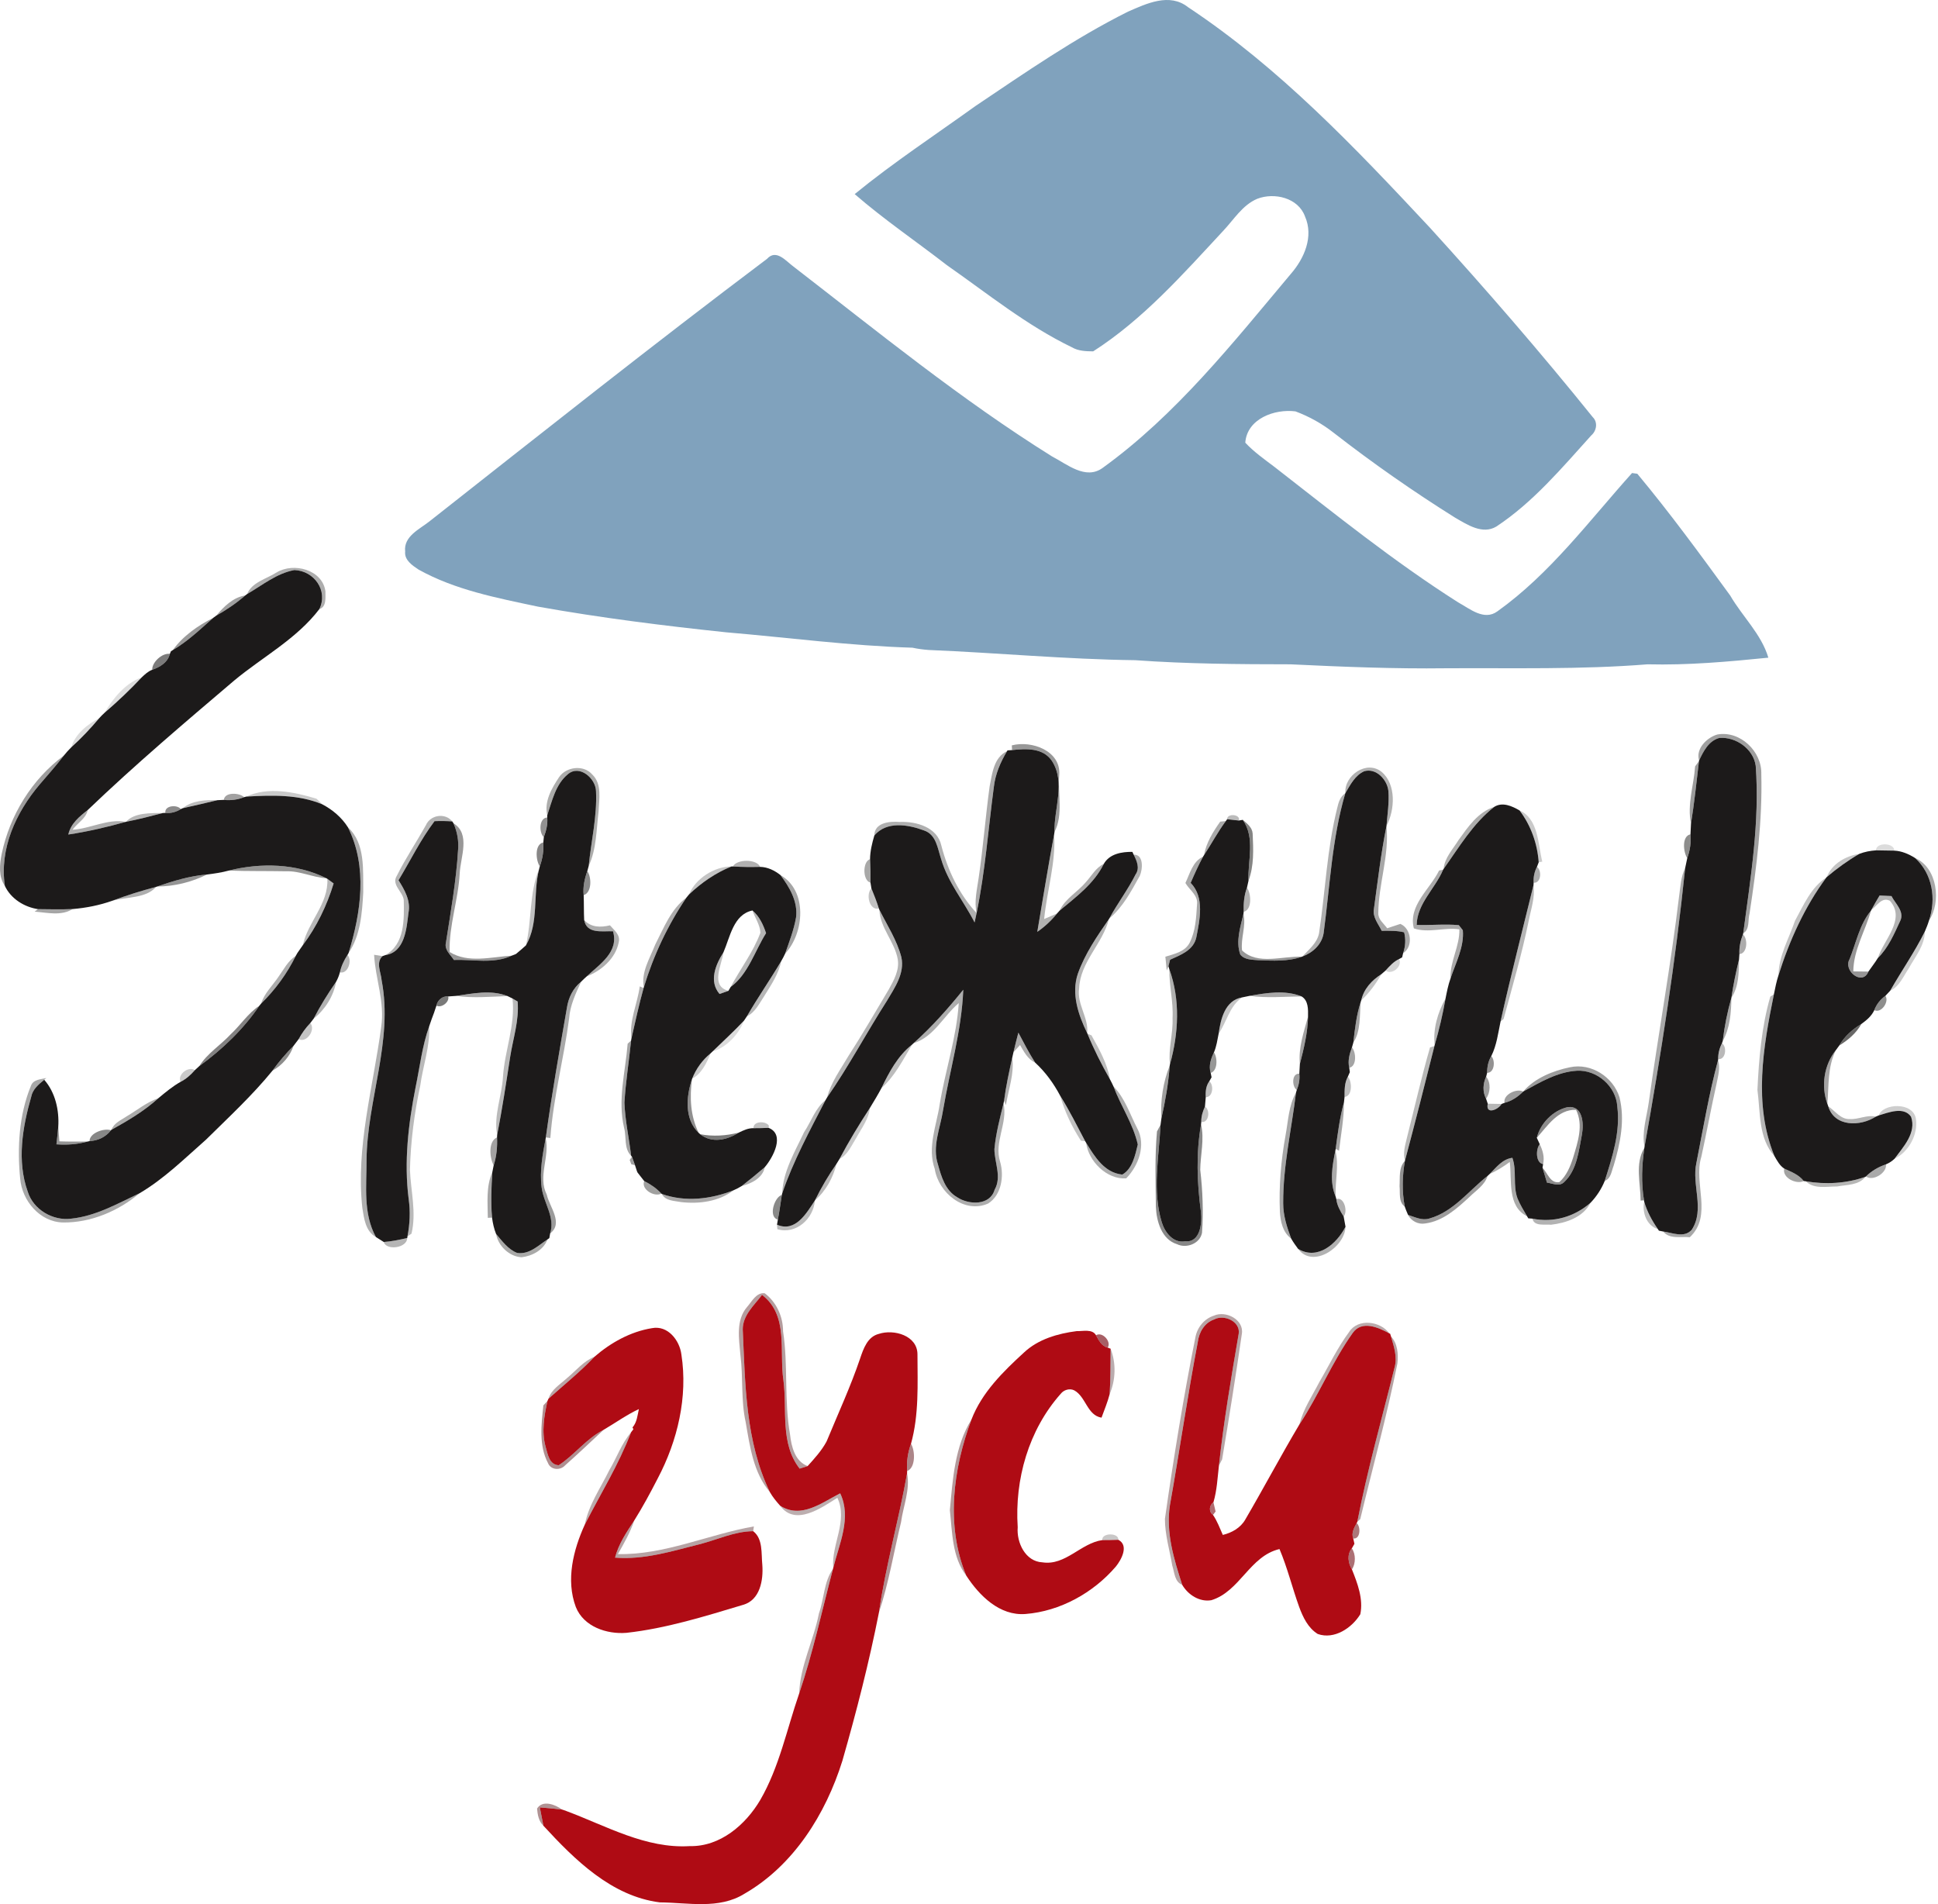 <?xml version="1.0" encoding="UTF-8"?> <svg xmlns="http://www.w3.org/2000/svg" width="171" height="168" viewBox="0 0 171 168" fill="none"> <path d="M99.534 1.025C101.166 0.313 103.195 -0.656 104.819 0.628C112.878 5.964 119.572 13.033 126.14 20.058C131.095 25.502 135.919 31.072 140.54 36.808C141.004 37.257 140.874 38.018 140.407 38.415C137.815 41.284 135.282 44.308 132.033 46.456C130.809 47.188 129.478 46.297 128.413 45.688C124.708 43.369 121.118 40.861 117.669 38.178C116.653 37.38 115.518 36.749 114.306 36.296C112.47 36.059 110.033 36.942 109.878 39.057C110.642 39.877 111.561 40.519 112.451 41.194C117.751 45.317 122.987 49.544 128.662 53.147C129.689 53.707 130.95 54.802 132.126 53.937C136.784 50.613 140.218 45.952 144.004 41.736C144.119 41.751 144.353 41.781 144.468 41.799C147.349 45.258 150.012 48.902 152.664 52.542C153.739 54.394 155.412 55.945 156.031 58.027C152.49 58.383 148.94 58.702 145.373 58.613C139.457 59.088 133.52 58.925 127.594 58.962C123.013 59.021 118.437 58.832 113.864 58.613C109.295 58.609 104.726 58.576 100.168 58.249C94.082 58.172 88.023 57.6 81.948 57.348C81.462 57.314 80.98 57.248 80.509 57.147C75.009 56.98 69.55 56.253 64.076 55.789C58.517 55.206 52.961 54.505 47.458 53.522C43.864 52.757 40.17 52.06 36.929 50.253C36.38 49.885 35.668 49.418 35.75 48.661C35.598 47.325 36.999 46.705 37.875 46.015C47.762 38.23 57.623 30.404 67.681 22.837C68.486 21.947 69.328 23.012 69.988 23.501C77.46 29.272 84.804 35.265 92.825 40.27C94.149 40.953 95.781 42.367 97.276 41.295C103.773 36.608 108.783 30.259 113.894 24.169C115.081 22.811 115.93 20.87 115.147 19.097C114.55 17.449 112.448 16.959 110.938 17.538C109.611 18.099 108.858 19.397 107.901 20.399C104.363 24.206 100.866 28.173 96.456 31.001C95.807 30.994 95.143 30.975 94.572 30.637C90.593 28.715 87.147 25.91 83.546 23.394C80.843 21.297 77.998 19.371 75.413 17.126C78.825 14.339 82.508 11.916 86.079 9.348C90.459 6.406 94.809 3.385 99.534 1.025Z" fill="#80A2BD"></path> <path opacity="0.38" d="M24.397 50.512C25.903 49.596 28.454 50.256 28.714 52.171C28.703 52.702 28.833 53.544 28.176 53.744C28.981 52.104 27.702 50.356 25.977 50.297C24.412 50.583 23.151 51.633 21.809 52.412C22.209 51.377 23.522 51.073 24.397 50.512Z" fill="#292828"></path> <path d="M21.807 52.412C23.15 51.633 24.41 50.583 25.976 50.297C27.7 50.356 28.98 52.104 28.175 53.745C26.172 56.375 23.176 57.956 20.665 60.042C16.285 63.767 11.894 67.486 7.744 71.467C7.006 72.042 6.242 72.666 6.027 73.631C7.744 73.371 9.435 72.978 11.108 72.51L11.119 72.506C12.217 72.295 13.296 72.009 14.379 71.731L14.59 71.723C15.072 71.775 15.547 71.642 15.955 71.386L16.114 71.311C17.142 71.078 18.165 70.851 19.189 70.599C19.326 70.591 19.604 70.58 19.745 70.573C20.357 70.64 20.973 70.562 21.544 70.332L21.726 70.284C23.977 70.157 26.309 70.076 28.434 70.963C29.339 71.438 30.148 72.12 30.697 72.989C32.451 76.458 31.854 80.507 30.76 84.08L30.66 84.258C30.352 84.726 30.111 85.234 29.992 85.787C29.914 86.08 29.803 86.362 29.651 86.63C28.931 87.669 28.26 88.745 27.678 89.873C27.604 89.969 27.452 90.166 27.377 90.266C26.973 90.689 26.628 91.164 26.35 91.684C26.239 91.832 26.013 92.125 25.901 92.274C25.23 92.953 24.603 93.68 24.047 94.459C22.263 96.649 20.183 98.571 18.176 100.553C16.292 102.211 14.483 104.004 12.309 105.284C10.373 106.193 8.463 107.295 6.294 107.521C4.67 107.737 2.941 106.731 2.448 105.139C1.476 102.434 1.985 99.45 2.756 96.764C2.886 96.1 3.412 95.673 3.902 95.268C4.888 96.393 5.233 97.959 5.141 99.424C5.096 99.937 5.037 100.449 4.981 100.964C5.908 101.031 6.843 100.968 7.74 100.716L7.9 100.682C8.645 100.642 9.331 100.322 9.791 99.721L9.828 99.688C11.286 98.875 12.736 98.022 13.975 96.894C14.598 96.374 15.224 95.855 15.933 95.45C16.426 95.202 16.837 94.834 17.194 94.419C17.294 94.329 17.486 94.148 17.587 94.059C19.612 92.589 21.47 90.815 22.879 88.741C22.92 88.693 22.997 88.596 23.035 88.552C24.284 87.327 25.33 85.906 26.098 84.333L26.22 84.117C26.232 84.103 26.254 84.065 26.265 84.047C26.38 83.884 26.606 83.557 26.721 83.39C27.945 81.761 28.846 79.894 29.439 77.946C29.299 77.842 29.024 77.638 28.883 77.538L28.802 77.49C26.161 76.173 23.009 76.106 20.19 76.811C19.556 76.985 18.903 77.078 18.254 77.16C16.748 77.282 15.295 77.724 13.871 78.217L13.771 78.251C12.465 78.596 11.175 78.996 9.914 79.472C8.782 79.872 7.603 80.106 6.409 80.206C5.393 80.251 4.369 80.225 3.353 80.214C2.137 80.028 0.965 79.301 0.431 78.169C-0.066 74.877 1.413 71.675 3.498 69.215C4.228 68.376 4.959 67.534 5.641 66.654C5.845 66.402 6.057 66.161 6.287 65.938C7.177 65.14 7.992 64.272 8.76 63.359C8.905 63.196 9.057 63.044 9.216 62.899C10.366 61.912 11.464 60.873 12.498 59.771C12.777 59.504 13.066 59.233 13.429 59.095C14.115 58.858 14.802 58.45 14.987 57.693L15.08 57.463L15.25 57.355C16.57 56.58 17.676 55.514 18.818 54.509C18.885 54.461 19.015 54.368 19.078 54.32C19.982 53.807 20.846 53.229 21.633 52.542L21.807 52.412Z" fill="#1C1A1A"></path> <path d="M149.92 67.096C150.306 66.283 150.766 65.359 151.712 65.107C153.169 64.996 154.708 66.072 154.916 67.564C155.283 72.521 154.463 77.449 153.814 82.347L153.792 82.436C153.573 82.989 153.444 83.579 153.477 84.18C153.47 84.299 153.451 84.537 153.444 84.655C153.169 85.769 152.939 86.893 152.772 88.028L152.769 88.043C152.416 89.29 152.157 90.563 152.005 91.854L151.938 92.047C151.715 92.481 151.593 92.957 151.604 93.446L151.593 93.535C150.788 96.526 150.28 99.584 149.679 102.619C149.253 104.556 150.447 106.716 149.268 108.508C148.593 109.254 147.569 108.761 146.75 108.657C146.657 108.638 146.468 108.601 146.375 108.583L146.279 108.438C145.763 107.696 145.329 106.894 145.077 106.026L145.058 105.903C144.799 104.375 144.866 102.816 145.088 101.287L145.103 101.198C146.56 93.042 147.844 84.845 148.689 76.599C148.737 76.377 148.826 75.935 148.875 75.716C149.112 75.037 149.231 74.328 149.16 73.612C149.171 73.378 149.193 72.911 149.205 72.677C149.494 70.84 149.698 68.992 149.909 67.148L149.92 67.096Z" fill="#1C1A1A"></path> <path d="M88.897 66.206C88.997 66.198 89.201 66.187 89.301 66.18C90.532 66.046 92.034 65.961 92.82 67.141C94.04 69.04 92.991 71.338 93.043 73.412C93.035 73.464 93.021 73.564 93.013 73.612C92.475 76.473 92.016 79.349 91.526 82.218C92.183 81.765 92.768 81.219 93.269 80.596C93.321 80.537 93.432 80.414 93.484 80.355C94.942 79.134 96.533 77.976 97.393 76.221C97.905 75.327 98.969 75.152 99.915 75.16L100.03 75.408C100.301 75.943 100.597 76.588 100.197 77.156C99.522 78.503 98.598 79.705 97.883 81.034L97.838 81.104C96.789 82.618 95.728 84.162 95.105 85.91C94.508 87.676 95.146 89.546 95.928 91.15L95.95 91.201C96.518 92.589 97.197 93.925 97.938 95.231C98.046 95.432 98.15 95.643 98.25 95.859C98.899 97.591 99.982 99.161 100.393 100.979C100.167 101.911 99.919 103.135 99.025 103.633C97.441 103.473 96.596 102.056 95.839 100.838L95.754 100.694C95.038 99.339 94.356 97.97 93.543 96.671C92.965 95.584 92.242 94.586 91.333 93.751C90.788 92.901 90.332 91.999 89.857 91.112C89.705 91.684 89.557 92.259 89.423 92.842C89.397 92.957 89.345 93.187 89.319 93.302C89.038 94.571 88.759 95.84 88.593 97.128L88.548 97.343C88.222 98.675 87.869 100.011 87.743 101.38C87.743 102.582 88.411 103.818 87.758 104.976C87.346 106.393 85.466 106.312 84.45 105.629C83.419 105.039 83.059 103.829 82.766 102.761C82.229 101.154 82.967 99.536 83.211 97.951C83.812 94.411 84.85 90.923 84.995 87.324C83.645 88.997 82.217 90.608 80.612 92.04C80.582 92.073 80.515 92.133 80.482 92.162C79.221 93.15 78.457 94.582 77.778 95.999C77.459 96.593 77.114 97.168 76.762 97.744C75.802 99.209 74.893 100.705 74.073 102.256C74.01 102.36 73.88 102.575 73.814 102.679C73.094 103.707 72.46 104.79 71.904 105.915C71.155 107.043 70.194 108.757 68.559 108.056L68.636 107.603C68.774 106.88 68.87 106.152 68.985 105.432L69.019 105.291C70.001 102.412 71.455 99.751 72.842 97.061C72.875 97.001 72.946 96.886 72.979 96.827C74.889 94.085 76.451 91.124 78.253 88.311C78.939 87.153 79.844 85.876 79.532 84.455C79.143 82.956 78.283 81.642 77.593 80.273L77.548 80.158C77.359 79.553 77.129 78.963 76.888 78.384L76.807 77.876C76.814 77.182 76.803 76.492 76.769 75.802C76.777 75.089 76.948 74.395 77.148 73.716C78.231 72.428 80.111 72.744 81.509 73.263C82.614 73.616 82.725 74.852 83.041 75.794C83.634 77.846 85.036 79.509 85.993 81.386C86.037 81.182 86.126 80.767 86.171 80.559C86.927 76.896 87.198 73.152 87.691 69.445C87.817 68.306 88.274 67.252 88.856 66.276L88.897 66.206Z" fill="#1C1A1A"></path> <path d="M50.098 68.317C51.133 67.415 52.575 68.688 52.59 69.823C52.694 72.035 52.16 74.213 51.945 76.403C51.915 76.518 51.856 76.74 51.823 76.855C51.582 77.534 51.422 78.251 51.5 78.978C51.53 79.705 51.507 80.436 51.544 81.171C51.771 82.433 53.139 82.128 54.089 82.166C54.623 84.006 52.913 85.071 51.771 86.147C51.604 86.296 51.437 86.448 51.281 86.611C50.565 87.183 50.154 88.021 50.02 88.923C49.36 92.727 48.689 96.53 48.162 100.356L48.151 100.423C47.88 101.844 47.606 103.299 47.791 104.753C47.958 106.137 49.008 107.392 48.541 108.831C48.522 108.932 48.485 109.136 48.47 109.24L48.303 109.358C47.491 109.893 46.69 110.709 45.629 110.546C44.825 110.23 44.309 109.499 43.771 108.869C43.586 108.408 43.478 107.915 43.415 107.429C43.297 106.097 43.356 104.761 43.438 103.432C43.467 103.276 43.53 102.972 43.56 102.816C43.816 102.018 43.894 101.183 43.856 100.352L43.868 100.133C44.309 97.859 44.658 95.565 45.01 93.279C45.262 91.643 45.818 90.036 45.674 88.363L45.221 88.099C45.11 88.043 44.891 87.936 44.784 87.884C43.319 87.309 41.735 87.657 40.241 87.869C40.066 87.88 39.721 87.906 39.547 87.917C39.039 87.862 38.609 88.244 38.509 88.726L38.346 89.209C38.338 89.238 38.32 89.298 38.308 89.327C38.16 89.728 38.001 90.133 37.871 90.548C37.248 92.292 37.044 94.14 36.666 95.948C36.028 99.187 35.635 102.516 36.061 105.811C36.217 106.902 36.161 108.004 35.953 109.087L35.931 109.232C35.249 109.381 34.563 109.533 33.862 109.581C33.688 109.473 33.343 109.254 33.168 109.143C32.026 107.065 32.349 104.649 32.341 102.382C32.386 97.05 34.707 91.847 33.673 86.492C33.621 85.798 33.135 84.926 33.751 84.359L33.999 84.27C35.727 84.006 35.872 81.936 36.039 80.555C36.258 79.486 35.709 78.529 35.163 77.664C36.217 75.924 37.114 74.072 38.342 72.451C38.861 72.428 39.384 72.436 39.907 72.473C39.933 72.514 39.985 72.595 40.011 72.636C40.341 73.375 40.489 74.18 40.419 74.989C40.252 77.746 39.766 80.47 39.343 83.193C39.199 83.806 39.755 84.236 40.051 84.696C41.746 84.633 43.549 85.067 45.151 84.318L45.433 84.21L45.525 84.173L45.603 84.106C45.878 83.88 46.145 83.65 46.408 83.409C47.576 81.386 47.001 78.896 47.565 76.688L47.628 76.44C47.877 75.761 47.984 75.044 47.94 74.328L47.984 73.865C48.188 73.308 48.344 72.725 48.285 72.128L48.288 71.931C48.711 70.666 49.023 69.207 50.098 68.317Z" fill="#1C1A1A"></path> <path d="M120.383 68.042C121.437 67.749 122.397 68.792 122.505 69.783C122.586 70.811 122.419 71.842 122.338 72.87L122.334 72.896C121.848 75.308 121.563 77.757 121.229 80.195C121.095 80.919 121.615 81.512 121.915 82.125C122.575 82.121 123.246 82.099 123.895 82.258C124.047 82.863 124.018 83.475 123.806 84.095C123.784 84.188 123.74 84.377 123.717 84.47L123.447 84.618C122.961 84.837 122.609 85.249 122.256 85.631C122.164 85.709 121.982 85.869 121.893 85.947C121.04 86.489 120.331 87.249 120.109 88.262C120.098 88.296 120.076 88.363 120.064 88.396C119.686 89.557 119.549 90.778 119.412 91.988C119.382 92.092 119.323 92.3 119.293 92.404C119.078 92.975 118.904 93.591 119.052 94.211L119.104 94.597L118.93 94.994C118.625 95.539 118.637 96.174 118.637 96.786C118.622 96.905 118.596 97.139 118.585 97.257C118.214 98.604 118.036 99.989 117.854 101.369L117.828 101.514C117.557 102.857 117.298 104.267 117.854 105.581L117.91 105.796C117.973 106.36 118.258 106.857 118.559 107.336C118.6 107.559 118.681 108.008 118.722 108.234C117.954 109.726 116.282 111.225 114.542 110.193C114.32 109.896 114.108 109.596 113.927 109.28C113.556 108.282 113.218 107.243 113.222 106.167C113.203 102.876 113.96 99.654 114.353 96.404L114.42 96.174C114.609 95.714 114.702 95.224 114.646 94.734C114.657 94.519 114.68 94.088 114.694 93.873C115.05 92.504 115.384 91.12 115.414 89.698C115.425 89.071 115.455 88.277 114.843 87.914C113.374 87.327 111.761 87.606 110.255 87.865C110.088 87.899 109.758 87.966 109.591 88.003C108.086 88.262 107.7 89.928 107.526 91.209C107.414 91.758 107.34 92.326 107.114 92.849C106.847 93.406 106.628 94.04 106.825 94.663L106.903 95.049L106.706 95.398C106.406 95.799 106.357 96.311 106.391 96.801C106.372 97.009 106.339 97.421 106.32 97.628C106.124 98.055 105.983 98.508 105.994 98.99L105.975 99.194C105.527 101.751 105.619 104.356 105.964 106.92C106.076 107.896 105.923 109.651 104.57 109.522C103.528 109.707 102.793 108.746 102.515 107.867C101.655 105.057 102.259 102.107 102.4 99.246C102.419 99.105 102.456 98.82 102.478 98.675C102.823 97.142 103.094 95.595 103.209 94.025C103.216 93.996 103.227 93.933 103.231 93.903C103.995 91.179 104.154 88.207 103.175 85.513L103.098 85.249C103.135 85.108 103.205 84.823 103.242 84.678C104.177 84.251 105.308 83.847 105.556 82.711C105.86 81.145 106.302 79.171 105.059 77.898C105.393 77.115 105.745 76.343 106.146 75.594L106.239 75.445C106.895 74.454 107.451 73.401 108.16 72.443L108.278 72.28C108.538 72.31 109.054 72.365 109.309 72.395L109.658 72.336C110.778 73.954 110.085 75.898 110.162 77.709C110.129 77.861 110.062 78.162 110.029 78.31C109.773 78.993 109.714 79.724 109.736 80.451L109.717 80.633C109.45 81.791 109.02 83.038 109.436 84.218C109.814 84.693 110.463 84.667 111.015 84.719C112.299 84.759 113.626 84.852 114.858 84.414L114.921 84.392C115.833 84.054 116.63 83.338 116.79 82.336C117.346 78.21 117.52 74.005 118.703 69.99L118.711 69.972C119.148 69.245 119.564 68.402 120.383 68.042Z" fill="#1C1A1A"></path> <path d="M131.84 71.193C132.571 70.733 133.409 71.118 134.076 71.504C135.078 72.822 135.649 74.432 135.768 76.08L135.615 76.481C135.389 76.915 135.289 77.393 135.322 77.883L135.308 78.102C134.332 82.11 133.294 86.11 132.4 90.14C132.185 91.164 132.059 92.229 131.584 93.179C131.317 93.624 131.217 94.136 131.217 94.656L131.132 94.994C130.846 95.613 130.802 96.319 131.124 96.942L131.273 97.38C131.061 98.385 132.204 97.914 132.493 97.402L132.756 97.302C133.39 97.142 133.935 96.775 134.395 96.311L134.41 96.3C135.89 95.491 137.407 94.574 139.135 94.471C140.911 94.37 142.595 95.851 142.703 97.628C142.984 99.885 142.269 102.074 141.594 104.193C141.304 104.905 140.874 105.566 140.34 106.122C138.924 107.358 137.069 107.9 135.215 107.521C135.122 107.518 134.944 107.503 134.851 107.495L134.74 107.31C134.44 106.798 134.128 106.293 133.902 105.748C133.468 104.597 133.854 103.31 133.446 102.156C132.574 102.259 132.029 102.994 131.454 103.569C131.406 103.614 131.313 103.703 131.265 103.747C129.596 105.05 128.243 106.917 126.121 107.51C125.472 107.718 124.842 107.377 124.241 107.195L124.071 106.79C124.063 106.776 124.048 106.738 124.045 106.72L123.948 106.456C123.692 105.121 123.729 103.755 123.963 102.423L123.967 102.408C124.864 99.042 125.721 95.673 126.566 92.296L126.589 92.207C126.982 90.86 127.304 89.491 127.546 88.106C127.664 87.509 127.779 86.912 127.983 86.34C128.439 84.96 129.203 83.55 129.073 82.076C128.984 81.965 128.806 81.739 128.717 81.627C127.482 81.512 126.236 81.65 124.998 81.609C125.042 79.709 126.637 78.406 127.33 76.737L127.379 76.662C128.743 74.748 129.964 72.666 131.84 71.193ZM135.601 100.389C135.664 100.53 135.797 100.812 135.86 100.953C135.493 101.395 135.5 102.612 136.157 102.708L136.105 103.028C136.235 103.462 136.368 103.903 136.498 104.345C136.995 104.404 137.577 104.72 138.004 104.304C139.161 103.228 139.302 101.51 139.591 100.048C139.751 99.113 139.662 97.525 138.334 97.68C137.036 97.966 135.916 99.102 135.601 100.389Z" fill="#1C1A1A"></path> <path d="M164.054 75.338C164.525 75.156 165.022 75.059 165.53 75.026C166.064 75.037 166.602 75.048 167.144 75.052C167.8 75.082 168.423 75.353 168.976 75.701C170.515 77.1 170.86 79.301 170.203 81.223C170.107 81.55 169.977 81.869 169.84 82.184C168.942 83.999 167.778 85.661 166.777 87.416C166.673 87.528 166.465 87.75 166.361 87.862C165.912 88.181 165.571 88.611 165.378 89.127C165.141 89.65 164.685 90.021 164.232 90.352C163.446 90.823 162.756 91.439 162.293 92.24C162.219 92.341 162.074 92.537 162 92.638C160.943 93.947 160.665 95.818 161.24 97.395L161.317 97.614C161.87 99.447 164.155 99.399 165.508 98.523L165.772 98.412C166.639 98.155 167.982 97.606 168.623 98.53C169.113 99.955 167.941 101.18 167.166 102.237C166.943 102.449 166.691 102.612 166.409 102.731C165.746 102.954 165.141 103.306 164.64 103.8L164.592 103.833C162.905 104.423 161.091 104.523 159.333 104.226L159.155 104.204C158.725 103.64 158.05 103.391 157.435 103.106C157.027 102.842 156.797 102.393 156.563 101.989C154.698 97.424 155.573 92.385 156.522 87.721C156.637 87.157 156.745 86.596 156.923 86.055C157.894 82.975 159.23 80.021 161.154 77.416C161.162 77.405 161.177 77.39 161.184 77.382C162.081 76.622 163.038 75.931 164.054 75.338ZM165.846 79.011C165.594 79.431 165.349 79.858 165.115 80.288L165.085 80.351C164.073 81.564 163.78 83.19 163.198 84.626C162.604 85.639 164.333 87.023 164.859 85.724C165.13 85.323 165.441 84.945 165.69 84.529C166.621 83.624 167.133 82.396 167.674 81.238C168.056 80.421 167.236 79.731 166.895 79.06C166.632 79.049 166.109 79.022 165.846 79.011Z" fill="#1C1A1A"></path> <path d="M64.545 76.447H64.664C65.461 76.499 66.266 76.503 67.067 76.484C67.731 76.499 68.347 76.8 68.862 77.208C69.663 78.273 70.409 79.542 70.242 80.93C70.053 82.036 69.641 83.09 69.274 84.143C69.17 84.37 69.055 84.589 68.925 84.808C67.95 86.451 66.856 88.021 65.899 89.676C65.836 89.769 65.71 89.954 65.65 90.047C64.76 90.993 63.803 91.869 62.873 92.771C62.832 92.812 62.75 92.886 62.709 92.927C61.979 93.524 61.415 94.296 61.07 95.176L61.059 95.205C60.551 96.727 60.373 98.742 61.645 99.948L61.775 100.07C62.817 100.894 64.148 100.586 65.187 99.929C65.599 99.729 66.025 99.525 66.492 99.54C66.934 99.54 67.375 99.532 67.816 99.51C69.303 100.1 68.206 102.126 67.479 102.983C66.815 103.551 66.136 104.104 65.447 104.642C65.216 104.787 64.975 104.909 64.727 105.017C62.724 105.811 60.462 106.078 58.396 105.343L58.356 105.31C57.925 104.842 57.403 104.486 56.843 104.208C56.698 104.022 56.405 103.644 56.257 103.458C56.245 103.428 56.219 103.373 56.205 103.347L56.03 102.805C55.964 102.619 55.83 102.248 55.763 102.063L55.689 101.977C55.5 100.412 55.155 98.86 55.096 97.283C55.207 95.45 55.5 93.632 55.685 91.806C55.693 91.758 55.711 91.658 55.719 91.609C56.06 90.125 56.379 88.637 56.787 87.175L56.809 87.108C57.662 84.299 58.919 81.624 60.566 79.197C60.625 79.126 60.74 78.989 60.796 78.918C61.89 77.879 63.143 77.011 64.545 76.447ZM63.833 84.025C63.143 85.104 62.528 86.574 63.488 87.698C63.685 87.628 64.074 87.49 64.271 87.42C64.323 87.331 64.423 87.16 64.475 87.075C66.018 85.947 66.596 83.913 67.594 82.332C67.341 81.583 67.008 80.856 66.396 80.332C64.716 80.674 64.419 82.685 63.833 84.025Z" fill="#1C1A1A"></path> <path opacity="0.43" d="M19.078 54.32C19.735 53.537 20.576 52.691 21.633 52.542C20.847 53.229 19.983 53.808 19.078 54.32Z" fill="#242424"></path> <path opacity="0.47" d="M15.25 57.355C16.144 56.112 17.464 55.192 18.818 54.509C17.675 55.514 16.57 56.579 15.25 57.355Z" fill="#282727"></path> <path opacity="0.62" d="M13.432 59.096C13.399 58.431 14.319 57.585 14.99 57.693C14.805 58.45 14.119 58.858 13.432 59.096Z" fill="#2C2B2B"></path> <path opacity="0.15" d="M9.215 62.899C9.971 61.619 11.065 60.261 12.497 59.771C11.462 60.873 10.364 61.912 9.215 62.899Z" fill="#1D1D1D"></path> <path opacity="0.16" d="M6.285 65.938C6.634 64.766 7.706 63.905 8.759 63.359C7.991 64.272 7.175 65.14 6.285 65.938Z" fill="#1F1F1F"></path> <path opacity="0.45" d="M151.523 64.806C153.537 64.439 155.473 66.291 155.41 68.306C155.514 72.421 154.991 76.525 154.375 80.585C154.204 81.164 154.416 81.987 153.815 82.347C154.464 77.449 155.284 72.521 154.916 67.564C154.709 66.072 153.17 64.996 151.712 65.107C150.767 65.359 150.307 66.283 149.921 67.096C149.598 66.068 150.603 65.077 151.523 64.806Z" fill="#2B2B2B"></path> <path opacity="0.49" d="M89.277 65.764C91.02 65.311 93.616 66.235 93.464 68.361C93.32 70.031 93.835 71.872 93.042 73.412C92.99 71.337 94.039 69.04 92.819 67.141C92.033 65.96 90.531 66.046 89.3 66.179L89.277 65.764Z" fill="#2E2D2D"></path> <path opacity="0.4" d="M87.322 69.374C87.549 68.25 87.682 66.832 88.854 66.276C88.272 67.252 87.816 68.306 87.689 69.445C87.196 73.152 86.925 76.896 86.169 80.559C85.943 79.509 86.213 78.455 86.358 77.419C86.751 74.744 86.955 72.05 87.322 69.374Z" fill="#282727"></path> <path opacity="0.45" d="M0.147 75.353C0.862 71.924 2.82 68.74 5.643 66.654C4.96 67.534 4.23 68.376 3.499 69.215C1.415 71.675 -0.065 74.878 0.432 78.169C-0.143 77.338 -0.039 76.288 0.147 75.353Z" fill="#282727"></path> <path opacity="0.49" d="M149.568 67.623C149.653 67.504 149.824 67.267 149.909 67.148C149.698 68.992 149.494 70.84 149.205 72.677C148.849 70.985 149.453 69.304 149.568 67.623Z" fill="#363635"></path> <path opacity="0.38" d="M49.333 68.565C49.959 67.638 51.506 67.456 52.255 68.332C53.141 69.17 52.856 70.517 52.815 71.605C52.618 73.211 52.641 74.911 51.944 76.403C52.159 74.213 52.693 72.035 52.589 69.823C52.574 68.688 51.131 67.415 50.097 68.317C49.021 69.207 48.71 70.666 48.287 71.931C47.998 70.71 48.684 69.541 49.333 68.565Z" fill="#252524"></path> <path opacity="0.38" d="M118.71 69.972C118.591 68.421 120.587 67.029 121.914 68.109C123.224 69.222 123.071 71.486 122.337 72.87C122.419 71.842 122.586 70.811 122.504 69.783C122.396 68.792 121.436 67.749 120.383 68.042C119.563 68.402 119.148 69.245 118.71 69.972Z" fill="#313030"></path> <path opacity="0.24" d="M21.727 70.284C23.67 69.386 25.962 69.879 27.924 70.469C28.053 70.595 28.309 70.84 28.436 70.963C26.31 70.076 23.978 70.157 21.727 70.284Z" fill="#242323"></path> <path opacity="0.47" d="M19.748 70.573C19.83 69.861 21.109 69.935 21.547 70.332C20.976 70.562 20.36 70.64 19.748 70.573Z" fill="#3A3939"></path> <path opacity="0.39" d="M117.991 71.285C118.106 70.792 118.25 70.28 118.703 69.99C117.52 74.005 117.345 78.21 116.789 82.336C116.63 83.338 115.832 84.054 114.92 84.392C115.487 83.769 116.225 83.201 116.389 82.325C116.945 78.648 117.082 74.903 117.991 71.285Z" fill="#2D2D2C"></path> <path opacity="0.3" d="M16.115 71.311C16.968 70.618 18.14 70.569 19.19 70.599C18.166 70.851 17.142 71.078 16.115 71.311Z" fill="#242323"></path> <path opacity="0.56" d="M14.591 71.723C14.487 71.07 15.622 70.959 15.955 71.386C15.547 71.642 15.073 71.775 14.591 71.723Z" fill="#323131"></path> <path opacity="0.39" d="M128.701 74.109C129.535 72.955 130.407 71.649 131.838 71.193C129.962 72.666 128.742 74.748 127.377 76.662C127.47 75.668 128.2 74.922 128.701 74.109Z" fill="#2C2C2B"></path> <path opacity="0.38" d="M6.025 73.631C6.24 72.666 7.004 72.043 7.742 71.467C7.587 72.228 6.819 72.618 6.396 73.211C7.987 73.111 9.497 72.217 11.106 72.51C9.434 72.978 7.742 73.371 6.025 73.631Z" fill="#292928"></path> <path opacity="0.35" d="M11.117 72.506C11.866 71.683 13.32 71.742 14.377 71.731C13.294 72.009 12.215 72.295 11.117 72.506Z" fill="#313131"></path> <path opacity="0.25" d="M134.076 71.504C135.745 72.228 135.701 74.477 136.083 76.02L135.767 76.08C135.649 74.432 135.077 72.822 134.076 71.504Z" fill="#2A2A29"></path> <path opacity="0.37" d="M37.577 72.811C37.966 71.898 39.275 71.683 39.906 72.473C39.383 72.436 38.86 72.428 38.341 72.451C37.113 74.072 36.216 75.924 35.163 77.664C35.708 78.529 36.257 79.486 36.038 80.555C35.871 81.936 35.726 84.006 33.998 84.27C35.734 83.297 35.656 81.115 35.626 79.397C35.526 78.651 34.514 78.061 35.014 77.271C35.782 75.735 36.739 74.306 37.577 72.811Z" fill="#302F2F"></path> <path opacity="0.55" d="M47.98 73.864C47.539 73.445 47.565 72.165 48.28 72.128C48.34 72.725 48.184 73.308 47.98 73.864Z" fill="#393838"></path> <path opacity="0.37" d="M108.278 72.28C108.248 71.727 109.509 71.842 109.309 72.395C109.053 72.365 108.537 72.31 108.278 72.28Z" fill="#464646"></path> <path opacity="0.37" d="M77.147 73.716C77.158 72.555 78.526 72.454 79.386 72.521C80.844 72.458 82.713 72.981 83.062 74.614C83.629 76.792 84.623 78.896 86.169 80.559C86.125 80.767 86.036 81.182 85.992 81.386C85.035 79.509 83.633 77.846 83.04 75.794C82.724 74.852 82.613 73.616 81.508 73.263C80.11 72.744 78.229 72.428 77.147 73.716Z" fill="#272727"></path> <path opacity="0.41" d="M106.238 75.445C106.427 74.354 107.039 73.382 107.666 72.492L108.159 72.443C107.451 73.401 106.895 74.454 106.238 75.445Z" fill="#2E2D2D"></path> <path opacity="0.6" d="M109.656 72.336C110.027 72.655 110.491 72.996 110.528 73.538C110.591 74.93 110.665 76.38 110.161 77.709C110.083 75.898 110.776 73.954 109.656 72.336Z" fill="#323231"></path> <path opacity="0.48" d="M40.01 72.636C41.552 73.582 40.625 75.634 40.562 77.067C40.436 79.405 39.613 81.642 39.672 83.995C41.326 85.015 43.343 84.429 45.15 84.318C43.547 85.067 41.745 84.633 40.05 84.696C39.754 84.236 39.197 83.806 39.342 83.193C39.765 80.47 40.251 77.746 40.417 74.989C40.488 74.18 40.34 73.375 40.01 72.636Z" fill="#282726"></path> <path opacity="0.38" d="M30.697 72.989C32.266 74.432 32.017 76.8 32.051 78.74C31.954 80.551 31.806 82.54 30.76 84.08C31.854 80.507 32.451 76.458 30.697 72.989Z" fill="#212020"></path> <path opacity="0.44" d="M121.229 80.195C121.562 77.757 121.848 75.308 122.334 72.896C122.604 75.453 121.633 77.991 121.614 80.566C121.599 81.134 122.1 81.483 122.4 81.902C122.69 81.805 123.272 81.613 123.561 81.516C124.563 81.943 124.696 83.55 123.806 84.095C124.017 83.475 124.047 82.863 123.895 82.258C123.246 82.099 122.575 82.121 121.915 82.125C121.614 81.512 121.095 80.919 121.229 80.195Z" fill="#383837"></path> <path opacity="0.56" d="M148.875 75.716C148.515 75.163 148.385 73.768 149.16 73.612C149.231 74.328 149.112 75.037 148.875 75.716Z" fill="#353433"></path> <path opacity="0.37" d="M91.525 82.218C92.015 79.349 92.475 76.473 93.013 73.612C93.172 76.128 92.378 78.592 92.13 81.086C92.415 80.963 92.983 80.718 93.268 80.596C92.768 81.219 92.182 81.765 91.525 82.218Z" fill="#2E2E2D"></path> <path opacity="0.58" d="M47.625 76.44C47.262 75.879 47.165 74.495 47.937 74.328C47.981 75.045 47.874 75.761 47.625 76.44Z" fill="#31302F"></path> <path opacity="0.16" d="M165.529 75.026C165.515 74.295 167.161 74.336 167.143 75.052C166.601 75.048 166.063 75.037 165.529 75.026Z" fill="#212121"></path> <path opacity="0.36" d="M100.03 75.408C100.924 75.371 100.835 76.688 100.572 77.271C99.826 78.607 99.081 80.043 97.883 81.034C98.599 79.705 99.522 78.503 100.197 77.156C100.598 76.588 100.301 75.942 100.03 75.408Z" fill="#232323"></path> <path opacity="0.27" d="M161.184 77.382C161.643 76.21 162.856 75.516 164.054 75.338C163.038 75.931 162.081 76.622 161.184 77.382Z" fill="#262626"></path> <path opacity="0.43" d="M76.806 77.876C76.105 77.705 76.094 76.013 76.769 75.802C76.802 76.492 76.814 77.182 76.806 77.876Z" fill="#363635"></path> <path opacity="0.41" d="M104.595 77.906C104.985 77.089 105.255 75.976 106.145 75.594C105.745 76.343 105.393 77.115 105.059 77.898C106.301 79.171 105.86 81.145 105.556 82.711C105.307 83.847 104.176 84.251 103.242 84.678C103.204 84.823 103.134 85.108 103.097 85.249L102.949 85.628C102.919 85.323 102.856 84.715 102.826 84.411C103.605 84.166 104.543 83.988 104.962 83.19C105.496 82.154 105.548 80.945 105.619 79.805C105.73 78.993 104.948 78.529 104.595 77.906Z" fill="#2B2B2B"></path> <path opacity="0.39" d="M168.977 75.701C170.972 76.566 171.298 79.612 170.204 81.223C170.861 79.301 170.516 77.1 168.977 75.701Z" fill="#212120"></path> <path opacity="0.42" d="M64.666 76.447C65.011 75.79 66.772 75.768 67.069 76.484C66.268 76.503 65.463 76.499 64.666 76.447Z" fill="#454444"></path> <path opacity="0.48" d="M20.188 76.811C23.006 76.106 26.158 76.172 28.799 77.49C27.586 77.416 26.466 76.829 25.242 76.874C23.559 76.84 21.871 76.874 20.188 76.811Z" fill="#20201F"></path> <path opacity="0.27" d="M60.797 78.918C61.379 77.493 63.037 76.454 64.546 76.447C63.144 77.011 61.891 77.879 60.797 78.918Z" fill="#282828"></path> <path opacity="0.4" d="M95.828 77.813C96.325 77.26 96.692 76.555 97.393 76.221C96.533 77.976 94.942 79.134 93.484 80.355C93.989 79.275 95.09 78.703 95.828 77.813Z" fill="#2D2C2C"></path> <path opacity="0.42" d="M135.319 77.883C135.285 77.394 135.386 76.915 135.612 76.481C136.064 76.796 135.983 77.954 135.319 77.883Z" fill="#393939"></path> <path opacity="0.29" d="M46.406 83.409C46.929 81.193 46.688 78.811 47.563 76.688C47 78.896 47.575 81.386 46.406 83.409Z" fill="#292828"></path> <path opacity="0.56" d="M51.5 78.978C51.422 78.251 51.582 77.534 51.823 76.855C52.209 77.419 52.227 78.755 51.5 78.978Z" fill="#303030"></path> <path opacity="0.42" d="M126.98 76.803L127.329 76.737C126.635 78.407 125.04 79.709 124.996 81.609C126.234 81.65 127.481 81.513 128.716 81.627C128.805 81.739 128.983 81.965 129.072 82.076C129.201 83.55 128.437 84.96 127.981 86.34C127.922 84.837 128.805 83.498 128.767 81.995C127.425 81.798 126.068 82.355 124.751 81.913C124.239 79.898 126.171 78.459 126.98 76.803Z" fill="#353434"></path> <path opacity="0.4" d="M148.16 79.041C148.279 78.214 148.305 77.353 148.691 76.599C147.845 84.845 146.562 93.042 145.104 101.198C144.848 99.87 145.297 98.567 145.479 97.265C146.328 91.183 147.43 85.138 148.16 79.041Z" fill="#292928"></path> <path opacity="0.47" d="M13.871 78.217C15.295 77.724 16.749 77.282 18.255 77.16C16.927 77.831 15.369 78.21 13.871 78.217Z" fill="#1D1C1C"></path> <path opacity="0.42" d="M68.861 77.208C71.276 78.573 70.975 82.325 69.273 84.143C69.64 83.09 70.052 82.036 70.241 80.93C70.408 79.542 69.662 78.273 68.861 77.208Z" fill="#272727"></path> <path opacity="0.35" d="M28.883 77.538C29.024 77.638 29.298 77.843 29.439 77.946C28.846 79.895 27.945 81.761 26.721 83.39C27.162 81.349 29.005 79.739 28.883 77.538Z" fill="#323231"></path> <path opacity="0.3" d="M158.383 81.238C159.132 79.872 159.8 78.277 161.157 77.416C159.233 80.021 157.897 82.974 156.926 86.054C156.937 84.351 157.846 82.815 158.383 81.238Z" fill="#2A2A29"></path> <path opacity="0.36" d="M9.914 79.472C11.175 78.996 12.466 78.596 13.771 78.251C12.888 79.278 11.164 79.119 9.914 79.472Z" fill="#1D1C1C"></path> <path opacity="0.28" d="M76.889 78.384C77.13 78.963 77.36 79.553 77.549 80.158C76.711 80.369 76.369 78.892 76.889 78.384Z" fill="#262626"></path> <path opacity="0.41" d="M109.735 80.451C109.713 79.724 109.772 78.993 110.028 78.31C110.406 78.859 110.491 80.269 109.735 80.451Z" fill="#3D3D3D"></path> <path opacity="0.35" d="M132.398 90.14C133.292 86.11 134.331 82.11 135.306 78.102C135.465 79.186 135.076 80.236 134.876 81.29C134.279 84.195 133.444 87.049 132.669 89.906L132.398 90.14Z" fill="#2C2C2B"></path> <path opacity="0.35" d="M165.848 79.011C166.111 79.022 166.634 79.049 166.897 79.06C167.239 79.731 168.058 80.421 167.676 81.238C167.135 82.396 166.623 83.624 165.692 84.529C166.196 82.926 168.195 81.115 166.756 79.479C166.055 79.097 165.607 79.932 165.117 80.288C165.351 79.857 165.596 79.431 165.848 79.011Z" fill="#262525"></path> <path opacity="0.4" d="M57.814 83.342C58.566 81.876 59.201 80.206 60.565 79.197C58.919 81.624 57.662 84.299 56.809 87.108C56.549 85.776 57.346 84.54 57.814 83.342Z" fill="#302F2F"></path> <path opacity="0.42" d="M3.351 80.214C4.368 80.225 5.391 80.251 6.407 80.206C5.402 80.837 4.16 80.518 3.055 80.433L3.351 80.214Z" fill="#2A2A2A"></path> <path opacity="0.35" d="M66.394 80.332C67.006 80.856 67.339 81.583 67.592 82.333C66.594 83.913 66.015 85.947 64.473 87.075C65.329 85.472 66.46 84.006 67.095 82.296C67.058 81.594 66.62 80.982 66.394 80.332Z" fill="#2A2A29"></path> <path opacity="0.37" d="M77.592 80.273C78.282 81.642 79.142 82.956 79.532 84.455C79.843 85.876 78.938 87.153 78.252 88.311C76.45 91.123 74.888 94.085 72.978 96.827C73.327 95.472 74.18 94.341 74.874 93.149C76.112 91.238 77.247 89.26 78.415 87.309C78.864 86.5 79.368 85.609 79.216 84.648C78.946 83.09 77.655 81.88 77.592 80.273Z" fill="#2E2E2E"></path> <path opacity="0.5" d="M163.197 84.626C163.779 83.19 164.072 81.564 165.084 80.351C164.587 82.14 163.545 83.802 163.527 85.706C163.861 85.709 164.524 85.721 164.858 85.724C164.331 87.023 162.603 85.639 163.197 84.626Z" fill="#2E2D2D"></path> <path opacity="0.48" d="M109.434 84.218C109.019 83.037 109.449 81.791 109.716 80.633C109.972 81.709 109.457 82.781 109.594 83.858C110.985 85.171 113.139 84.344 114.856 84.414C113.625 84.852 112.298 84.759 111.014 84.719C110.462 84.667 109.813 84.693 109.434 84.218Z" fill="#272726"></path> <path opacity="0.39" d="M51.543 81.171C52.148 81.839 53.001 81.839 53.82 81.642C54.187 82.073 54.766 82.485 54.592 83.145C54.321 84.555 53.071 85.65 51.769 86.147C52.911 85.071 54.621 84.006 54.087 82.165C53.138 82.128 51.769 82.433 51.543 81.171Z" fill="#2D2C2C"></path> <path opacity="0.36" d="M95.106 85.91C95.729 84.162 96.79 82.618 97.839 81.104C97.305 83.26 95.31 84.874 95.217 87.205C95.006 88.593 96.067 89.799 95.93 91.149C95.147 89.546 94.509 87.676 95.106 85.91Z" fill="#2E2E2D"></path> <path opacity="0.4" d="M153.478 84.18C153.444 83.579 153.574 82.989 153.793 82.436C154.246 82.852 154.182 84.132 153.478 84.18Z" fill="#302F2F"></path> <path opacity="0.24" d="M166.777 87.416C167.779 85.661 168.943 83.999 169.841 82.184C169.83 83.435 168.977 84.422 168.405 85.464C167.931 86.166 167.597 87.041 166.777 87.416Z" fill="#212120"></path> <path opacity="0.39" d="M45.43 84.208C45.47 84.183 45.557 84.132 45.597 84.106L45.52 84.172L45.43 84.208Z" fill="#434343"></path> <path opacity="0.33" d="M29.992 85.787C30.111 85.234 30.352 84.726 30.66 84.258C31.112 84.718 30.693 85.98 29.992 85.787Z" fill="#232322"></path> <path opacity="0.38" d="M33.009 84.24C33.194 84.27 33.565 84.329 33.75 84.359C33.135 84.927 33.621 85.799 33.672 86.493C34.707 91.847 32.386 97.05 32.341 102.382C32.349 104.649 32.026 107.065 33.168 109.143C32.248 108.642 32.119 107.499 31.97 106.572C31.381 101.172 32.942 95.877 33.639 90.574C33.962 88.411 33.124 86.366 33.009 84.24Z" fill="#2C2C2C"></path> <path opacity="0.32" d="M63.489 87.698C62.529 86.574 63.144 85.104 63.834 84.025C63.7 85.119 62.636 86.978 64.272 87.42C64.075 87.49 63.686 87.628 63.489 87.698Z" fill="#302F2F"></path> <path opacity="0.39" d="M24.563 86.195C25.034 85.542 25.398 84.782 26.099 84.333C25.331 85.906 24.285 87.327 23.035 88.552C23.328 87.635 24.037 86.971 24.563 86.195Z" fill="#2B2B2B"></path> <path opacity="0.2" d="M122.254 85.632C122.606 85.249 122.959 84.837 123.444 84.618C123.793 85.238 122.818 86.073 122.254 85.632Z" fill="#232323"></path> <path opacity="0.33" d="M65.898 89.676C66.855 88.021 67.949 86.451 68.925 84.808C68.706 85.958 68.016 86.927 67.419 87.91C66.985 88.555 66.633 89.32 65.898 89.676Z" fill="#232323"></path> <path opacity="0.41" d="M152.773 88.029C152.94 86.893 153.17 85.769 153.445 84.656C153.422 85.787 153.434 87.053 152.773 88.029Z" fill="#2D2D2D"></path> <path opacity="0.38" d="M103.175 85.513C104.154 88.207 103.994 91.179 103.23 93.903C103.067 92.541 103.52 91.198 103.46 89.832C103.542 88.381 103.152 86.956 103.175 85.513Z" fill="#30302F"></path> <path opacity="0.29" d="M120.107 88.262C120.33 87.249 121.038 86.489 121.891 85.947C121.405 86.797 120.831 87.598 120.107 88.262Z" fill="#313131"></path> <path opacity="0.35" d="M27.68 89.873C28.262 88.745 28.933 87.668 29.653 86.629C29.441 87.888 28.674 89.082 27.68 89.873Z" fill="#222222"></path> <path opacity="0.41" d="M50.018 88.923C50.152 88.021 50.563 87.183 51.279 86.611C50.797 87.654 50.296 88.711 50.215 89.88C49.751 93.402 48.817 96.86 48.561 100.404L48.16 100.356C48.687 96.53 49.358 92.727 50.018 88.923Z" fill="#2B2B2A"></path> <path opacity="0.38" d="M56.449 87.03L56.786 87.175C56.379 88.637 56.06 90.125 55.718 91.609C55.503 90.044 56.245 88.563 56.449 87.03Z" fill="#2D2C2C"></path> <path opacity="0.45" d="M40.238 87.869C41.733 87.657 43.316 87.309 44.781 87.884C43.268 87.939 41.744 88.08 40.238 87.869Z" fill="#3E3D3C"></path> <path opacity="0.38" d="M80.609 92.04C82.215 90.608 83.643 88.997 84.993 87.323C84.848 90.923 83.81 94.411 83.209 97.951C82.964 99.536 82.226 101.154 82.764 102.76C83.057 103.829 83.417 105.039 84.448 105.629C85.464 106.312 87.344 106.393 87.756 104.976C88.409 103.818 87.741 102.582 87.741 101.38C87.867 100.011 88.219 98.675 88.546 97.343C88.939 99.072 87.704 100.753 88.238 102.475C88.62 103.733 88.371 105.451 87.185 106.189C85.078 107.117 82.801 105.228 82.478 103.135C81.8 101.232 82.642 99.294 82.92 97.402C83.413 94.426 84.403 91.531 84.596 88.504C83.246 89.647 82.393 91.502 80.609 92.04Z" fill="#292828"></path> <path opacity="0.45" d="M110.252 87.865C111.758 87.606 113.371 87.327 114.84 87.913C113.312 87.932 111.772 88.077 110.252 87.865Z" fill="#3E3D3D"></path> <path opacity="0.63" d="M38.508 88.726C38.608 88.244 39.038 87.862 39.546 87.917C39.691 88.4 38.942 88.975 38.508 88.726Z" fill="#2D2D2C"></path> <path opacity="0.27" d="M107.523 91.209C107.698 89.928 108.083 88.262 109.589 88.003C108.469 88.797 108.247 90.155 107.523 91.209Z" fill="#292929"></path> <path opacity="0.34" d="M156.203 87.932L156.522 87.721C155.573 92.385 154.697 97.424 156.563 101.989C155.146 100.441 155.332 98.115 155.068 96.159C155.198 93.398 155.432 90.596 156.203 87.932Z" fill="#2B2B2B"></path> <path opacity="0.5" d="M165.379 89.127C165.572 88.611 165.913 88.181 166.362 87.862C166.718 88.392 165.983 89.435 165.379 89.127Z" fill="#1E1E1D"></path> <path opacity="0.34" d="M45.219 88.099L45.671 88.363C45.816 90.036 45.26 91.643 45.007 93.279C44.655 95.565 44.306 97.859 43.865 100.133C43.539 98.404 44.288 96.719 44.38 95.001C44.536 92.678 45.486 90.444 45.219 88.099Z" fill="#343333"></path> <path opacity="0.36" d="M126.589 92.207C126.422 90.852 126.852 89.305 127.546 88.106C127.304 89.491 126.982 90.86 126.589 92.207Z" fill="#2B2A2A"></path> <path opacity="0.36" d="M70.948 99.892C71.579 98.95 71.931 97.777 72.843 97.061C71.456 99.751 70.002 102.412 69.019 105.291C69.083 103.358 70.143 101.606 70.948 99.892Z" fill="#2B2A2A"></path> <path opacity="0.45" d="M152.006 91.854C152.158 90.563 152.418 89.29 152.77 88.043C152.755 89.327 152.647 90.715 152.006 91.854Z" fill="#373737"></path> <path opacity="0.58" d="M20.345 91.264C21.22 90.452 21.873 89.409 22.878 88.741C21.469 90.815 19.611 92.589 17.586 94.059C18.294 92.934 19.451 92.226 20.345 91.264Z" fill="#2A2929"></path> <path opacity="0.45" d="M119.41 91.988C119.547 90.778 119.685 89.558 120.063 88.396C119.955 89.576 120.085 90.975 119.41 91.988Z" fill="#302F2F"></path> <path opacity="0.45" d="M114.693 93.873C114.552 92.448 115.045 91.056 115.412 89.698C115.382 91.12 115.049 92.504 114.693 93.873Z" fill="#2D2C2C"></path> <path opacity="0.26" d="M26.352 91.684C26.63 91.164 26.975 90.689 27.379 90.266C27.88 90.845 27.06 92.055 26.352 91.684Z" fill="#1C1C1B"></path> <path opacity="0.16" d="M62.873 92.771C63.804 91.869 64.761 90.994 65.651 90.047C65.191 91.253 64.123 92.404 62.873 92.771Z" fill="#1C1C1C"></path> <path opacity="0.7" d="M162.295 92.24C162.758 91.439 163.448 90.823 164.235 90.352C163.786 91.157 163.074 91.765 162.295 92.24Z" fill="#282725"></path> <path opacity="0.33" d="M36.662 95.948C37.04 94.14 37.244 92.292 37.867 90.548C37.956 92.322 37.322 94.025 37.084 95.769C36.558 98.215 36.235 100.705 36.172 103.21C36.243 105.083 36.758 106.983 36.309 108.846L35.95 109.087C36.157 108.004 36.213 106.902 36.057 105.811C35.631 102.516 36.024 99.187 36.662 95.948Z" fill="#2D2D2C"></path> <path opacity="0.39" d="M89.856 91.112C90.331 91.999 90.787 92.901 91.332 93.751C90.672 93.446 90.349 92.79 90.004 92.203C89.859 92.363 89.567 92.682 89.422 92.842C89.555 92.259 89.704 91.684 89.856 91.112Z" fill="#292828"></path> <path opacity="0.32" d="M95.949 91.201L96.309 91.35C96.984 92.571 97.707 93.832 97.937 95.231C97.195 93.925 96.517 92.589 95.949 91.201Z" fill="#2E2D2D"></path> <path opacity="0.43" d="M55.381 92.085L55.685 91.806C55.5 93.632 55.207 95.45 55.096 97.283C55.155 98.86 55.5 100.412 55.689 101.977C55.04 101.354 55.285 100.322 55.07 99.521C54.48 97.046 55.188 94.552 55.381 92.085Z" fill="#2C2B2B"></path> <path opacity="0.36" d="M151.608 93.446C151.597 92.957 151.719 92.482 151.942 92.047C152.405 92.37 152.272 93.524 151.608 93.446Z" fill="#3D3C3C"></path> <path opacity="0.5" d="M24.049 94.46C24.605 93.68 25.232 92.953 25.903 92.274C25.577 93.205 24.909 93.981 24.049 94.46Z" fill="#1B1A19"></path> <path opacity="0.31" d="M77.779 96C78.458 94.582 79.222 93.15 80.483 92.163C79.686 93.484 78.944 94.975 77.779 96Z" fill="#282828"></path> <path opacity="0.46" d="M119.049 94.211C118.901 93.591 119.075 92.975 119.29 92.404C119.665 92.849 119.724 94.088 119.049 94.211Z" fill="#3A3A3A"></path> <path opacity="0.35" d="M126.179 92.415L126.564 92.296C125.719 95.673 124.862 99.042 123.965 102.408C123.768 101.725 123.987 101.046 124.139 100.389C124.814 97.729 125.419 95.049 126.179 92.415Z" fill="#313130"></path> <path opacity="0.51" d="M106.824 94.664C106.627 94.04 106.846 93.406 107.113 92.849C107.443 93.324 107.447 94.482 106.824 94.664Z" fill="#333331"></path> <path opacity="0.45" d="M161.239 97.395C160.664 95.817 160.942 93.947 161.999 92.637C161.242 94.129 161.376 95.78 161.239 97.395Z" fill="#383736"></path> <path opacity="0.24" d="M61.068 95.175C61.413 94.296 61.977 93.524 62.708 92.927C62.352 93.776 61.925 94.719 61.068 95.175Z" fill="#282828"></path> <path opacity="0.54" d="M131.215 94.656C131.215 94.137 131.315 93.624 131.582 93.179C131.964 93.558 131.871 94.678 131.215 94.656Z" fill="#383737"></path> <path opacity="0.38" d="M88.59 97.127C88.757 95.84 89.035 94.571 89.317 93.302C89.517 94.727 88.979 96.107 88.76 97.502L88.59 97.127Z" fill="#323131"></path> <path opacity="0.46" d="M138.54 94.162C140.412 93.769 142.334 95.023 142.894 96.808C143.398 98.812 142.964 100.898 142.385 102.835C142.193 103.31 142.156 103.985 141.592 104.193C142.267 102.074 142.983 99.885 142.701 97.628C142.593 95.851 140.909 94.37 139.133 94.471C137.405 94.574 135.888 95.491 134.408 96.3C135.41 95.124 137.038 94.467 138.54 94.162Z" fill="#292828"></path> <path opacity="0.42" d="M149.68 102.619C150.281 99.584 150.789 96.526 151.593 93.535C151.812 94.226 151.59 94.938 151.46 95.625C150.978 97.769 150.588 99.933 150.114 102.081C149.405 104.401 151.141 107.243 149.101 109.162C148.304 109.076 147.329 109.366 146.75 108.657C147.57 108.761 148.593 109.254 149.268 108.508C150.447 106.716 149.253 104.556 149.68 102.619Z" fill="#313130"></path> <path opacity="0.24" d="M15.931 95.45C15.62 94.819 16.632 94.029 17.192 94.419C16.836 94.834 16.425 95.202 15.931 95.45Z" fill="#252525"></path> <path opacity="0.47" d="M102.476 98.675C102.372 97.124 102.628 95.469 103.206 94.025C103.091 95.595 102.821 97.142 102.476 98.675Z" fill="#333332"></path> <path opacity="0.48" d="M114.42 96.174C113.975 95.858 113.967 94.678 114.646 94.734C114.702 95.224 114.609 95.714 114.42 96.174Z" fill="#383837"></path> <path opacity="0.4" d="M2.726 95.81C2.93 95.231 3.597 95.231 4.09 95.116L3.901 95.268C3.412 95.673 2.885 96.1 2.755 96.764C1.984 99.45 1.476 102.434 2.447 105.139C2.941 106.731 4.669 107.737 6.293 107.521C8.463 107.295 10.373 106.193 12.309 105.284C10.462 106.846 8.01 107.892 5.563 107.859C3.523 107.822 1.95 105.948 1.78 104C1.513 101.257 1.672 98.382 2.726 95.81Z" fill="#252424"></path> <path opacity="0.31" d="M118.637 96.786C118.637 96.174 118.626 95.539 118.93 94.994C119.319 95.439 119.341 96.704 118.637 96.786Z" fill="#333333"></path> <path opacity="0.54" d="M131.123 96.942C130.801 96.319 130.845 95.614 131.131 94.994C131.557 95.513 131.516 96.404 131.123 96.942Z" fill="#4A4A4A"></path> <path opacity="0.5" d="M61.645 99.948C60.373 98.742 60.551 96.727 61.059 95.205C60.844 96.823 60.915 98.456 61.645 99.948Z" fill="#222121"></path> <path opacity="0.31" d="M106.388 96.801C106.355 96.311 106.403 95.799 106.703 95.398C107.126 95.729 107.022 96.827 106.388 96.801Z" fill="#302F2F"></path> <path opacity="0.38" d="M98.249 95.858C99.261 96.879 99.695 98.308 100.351 99.566C101.141 101.028 100.455 102.857 99.372 103.967C97.677 104.093 96.038 102.46 95.838 100.838C96.594 102.055 97.44 103.473 99.024 103.633C99.917 103.135 100.166 101.911 100.392 100.979C99.98 99.161 98.897 97.591 98.249 95.858Z" fill="#272626"></path> <path opacity="0.45" d="M132.755 97.302C132.592 96.597 133.805 95.992 134.394 96.311C133.935 96.775 133.389 97.142 132.755 97.302Z" fill="#272726"></path> <path opacity="0.41" d="M113.431 100.166C113.669 98.897 113.702 97.554 114.351 96.404C113.958 99.654 113.201 102.875 113.22 106.167C113.216 107.243 113.554 108.282 113.925 109.28C113.187 108.738 112.986 107.788 112.931 106.928C112.834 104.664 113.027 102.393 113.431 100.166Z" fill="#252525"></path> <path opacity="0.39" d="M11.204 98.478C12.12 97.936 12.954 97.239 13.974 96.894C12.736 98.022 11.286 98.875 9.828 99.688C10.062 99.068 10.703 98.82 11.204 98.478Z" fill="#282726"></path> <path opacity="0.29" d="M93.543 96.671C94.355 97.97 95.037 99.339 95.753 100.694L95.375 100.645C94.581 99.421 93.94 98.077 93.543 96.671Z" fill="#262626"></path> <path opacity="0.36" d="M131.27 97.38C131.578 97.387 132.186 97.398 132.49 97.402C132.201 97.914 131.059 98.385 131.27 97.38Z" fill="#353535"></path> <path opacity="0.3" d="M105.993 98.99C105.982 98.508 106.123 98.055 106.319 97.628C106.812 97.933 106.671 99.113 105.993 98.99Z" fill="#2A2A29"></path> <path opacity="0.44" d="M117.852 101.369C118.033 99.989 118.211 98.604 118.582 97.257C118.593 98.693 118.315 100.107 118.152 101.528L117.852 101.369Z" fill="#313131"></path> <path opacity="0.52" d="M135.6 100.389C135.915 99.102 137.035 97.966 138.333 97.68C139.661 97.525 139.75 99.113 139.59 100.048C139.301 101.51 139.16 103.228 138.003 104.304C137.576 104.72 136.994 104.404 136.497 104.345C136.367 103.903 136.234 103.462 136.104 103.028C136.549 103.491 136.786 104.43 137.587 104.3C138.225 103.733 138.555 102.924 138.808 102.13C139.212 100.771 139.735 99.287 139.063 97.918C137.45 97.877 136.556 99.339 135.6 100.389Z" fill="#252424"></path> <path opacity="0.37" d="M161.32 97.614C161.925 98.011 162.407 98.771 163.208 98.734C163.983 98.786 164.736 98.333 165.511 98.523C164.157 99.398 161.873 99.447 161.32 97.614Z" fill="#323131"></path> <path opacity="0.23" d="M165.773 98.412C166.122 97.347 168.785 97.191 169.048 98.694C169.271 100.048 168.436 101.629 167.168 102.237C167.943 101.18 169.115 99.955 168.625 98.53C167.984 97.606 166.641 98.156 165.773 98.412Z" fill="#252524"></path> <path opacity="0.26" d="M74.07 102.256C74.89 100.705 75.799 99.209 76.759 97.743C76.651 98.753 76.006 99.562 75.535 100.426C75.12 101.087 74.808 101.877 74.07 102.256Z" fill="#222222"></path> <path opacity="0.33" d="M66.491 99.539C66.424 98.916 67.555 98.871 67.841 99.313L67.815 99.51C67.374 99.532 66.932 99.539 66.491 99.539Z" fill="#3E3E3E"></path> <path opacity="0.51" d="M4.98 100.965C5.036 100.449 5.095 99.937 5.14 99.425C5.166 99.744 5.214 100.382 5.24 100.701C6.075 100.734 6.905 100.723 7.74 100.716C6.842 100.968 5.908 101.031 4.98 100.965Z" fill="#302F2F"></path> <path opacity="0.56" d="M7.9 100.683C7.897 99.959 9.172 99.517 9.792 99.721C9.332 100.323 8.646 100.642 7.9 100.683Z" fill="#292928"></path> <path opacity="0.56" d="M102.087 99.829C102.165 99.684 102.321 99.391 102.398 99.246C102.258 102.107 101.653 105.058 102.513 107.867C102.792 108.746 103.526 109.707 104.568 109.522C105.922 109.651 106.074 107.896 105.962 106.92C105.618 104.356 105.525 101.751 105.974 99.195C106.285 100.53 105.922 101.87 105.903 103.21C106.118 105.05 106.192 106.917 106.059 108.768C105.892 109.726 104.679 110.182 103.852 109.774C102.499 109.362 102.042 107.752 101.991 106.497C101.965 104.275 101.89 102.041 102.087 99.829Z" fill="#2A2A29"></path> <path opacity="0.64" d="M61.773 100.07C62.908 100.289 64.065 100.215 65.185 99.929C64.147 100.586 62.816 100.894 61.773 100.07Z" fill="#313130"></path> <path opacity="0.47" d="M43.56 102.816C43.189 102.145 43.07 100.683 43.856 100.352C43.893 101.184 43.816 102.018 43.56 102.816Z" fill="#3C3B3A"></path> <path opacity="0.47" d="M47.787 104.753C47.602 103.299 47.876 101.844 48.147 100.423C48.529 102.078 47.435 103.789 48.243 105.403C48.484 106.49 49.742 107.922 48.536 108.832C49.004 107.392 47.954 106.137 47.787 104.753Z" fill="#2C2C2B"></path> <path opacity="0.45" d="M135.857 100.953C136.121 101.488 136.302 102.104 136.154 102.709C135.498 102.612 135.49 101.395 135.857 100.953Z" fill="#313030"></path> <path opacity="0.56" d="M144.761 105.926C144.753 104.408 144.249 102.646 145.087 101.287C144.865 102.816 144.798 104.375 145.057 105.904L144.761 105.926Z" fill="#333231"></path> <path opacity="0.44" d="M117.852 105.581C117.296 104.267 117.556 102.857 117.827 101.514C118.168 102.824 117.789 104.23 117.852 105.581Z" fill="#404040"></path> <path opacity="0.49" d="M55.761 102.063C55.828 102.248 55.961 102.619 56.028 102.805L55.702 102.723L55.56 102.341L55.761 102.063Z" fill="#3F3F3F"></path> <path opacity="0.39" d="M131.451 103.57C132.026 102.994 132.571 102.26 133.443 102.156C133.851 103.31 133.465 104.597 133.899 105.748C134.125 106.293 134.437 106.798 134.737 107.31C132.983 106.438 133.413 104.122 133.216 102.519C132.664 102.924 132.085 103.302 131.451 103.57Z" fill="#222221"></path> <path opacity="0.53" d="M123.492 104.664C123.537 103.907 123.396 103.016 123.963 102.423C123.73 103.755 123.692 105.121 123.948 106.456C123.381 106.044 123.555 105.258 123.492 104.664Z" fill="#31302F"></path> <path opacity="0.32" d="M71.902 105.915C72.459 104.79 73.093 103.707 73.812 102.679C73.516 103.903 72.863 105.091 71.902 105.915Z" fill="#201F1F"></path> <path opacity="0.4" d="M164.641 103.8C165.141 103.306 165.746 102.953 166.41 102.731C166.513 103.473 165.275 104.256 164.641 103.8Z" fill="#292928"></path> <path opacity="0.38" d="M65.445 104.642C66.135 104.104 66.814 103.551 67.478 102.983C67.314 103.926 66.287 104.438 65.445 104.642Z" fill="#262525"></path> <path opacity="0.43" d="M157.436 103.105C158.052 103.391 158.727 103.64 159.157 104.204C158.501 104.53 157.221 103.911 157.436 103.105Z" fill="#282827"></path> <path opacity="0.45" d="M43.043 107.451C43.032 106.104 42.88 104.701 43.432 103.432C43.351 104.76 43.291 106.096 43.41 107.429L43.043 107.451Z" fill="#3A3939"></path> <path opacity="0.45" d="M126.119 107.51C128.24 106.917 129.594 105.05 131.262 103.748C131.007 104.564 130.254 105.02 129.679 105.588C128.559 106.627 127.324 107.744 125.744 107.948C125.132 108.052 124.528 107.733 124.238 107.195C124.839 107.377 125.47 107.718 126.119 107.51Z" fill="#242323"></path> <path opacity="0.36" d="M159.334 104.226C161.092 104.523 162.905 104.423 164.593 103.833C164.018 104.586 162.939 104.523 162.097 104.683C161.173 104.675 160.065 104.942 159.334 104.226Z" fill="#353534"></path> <path opacity="0.44" d="M56.843 104.208C57.403 104.486 57.926 104.842 58.356 105.31C57.741 105.648 56.539 104.935 56.843 104.208Z" fill="#272726"></path> <path opacity="0.4" d="M58.397 105.343C60.462 106.078 62.724 105.811 64.727 105.017C63.437 106.019 61.671 106.245 60.088 106.059C59.498 105.941 58.715 105.97 58.397 105.343Z" fill="#2B2A2A"></path> <path opacity="0.56" d="M68.635 107.603C67.752 107.377 68.342 105.592 68.983 105.432C68.868 106.152 68.772 106.879 68.635 107.603Z" fill="#2D2D2C"></path> <path opacity="0.39" d="M117.906 105.796C118.592 105.551 118.952 106.887 118.555 107.336C118.255 106.857 117.969 106.36 117.906 105.796Z" fill="#343333"></path> <path opacity="0.32" d="M68.557 108.056C70.192 108.757 71.153 107.043 71.902 105.915C71.787 107.525 70.248 108.943 68.59 108.453L68.557 108.056Z" fill="#282727"></path> <path opacity="0.37" d="M135.213 107.521C137.067 107.9 138.921 107.358 140.338 106.122C139.693 107.406 138.191 107.9 136.86 108.059C136.318 107.996 135.372 108.238 135.213 107.521Z" fill="#2F2E2E"></path> <path opacity="0.31" d="M145.077 106.026C145.329 106.894 145.763 107.696 146.279 108.438C145.289 108.156 144.87 106.95 145.077 106.026Z" fill="#272727"></path> <path opacity="0.35" d="M114.541 110.193C116.28 111.225 117.953 109.726 118.721 108.234C118.68 110.03 115.843 111.967 114.541 110.193Z" fill="#212020"></path> <path opacity="0.35" d="M33.859 109.581C34.56 109.533 35.246 109.381 35.929 109.232C35.932 110.108 34.1 110.371 33.859 109.581Z" fill="#2C2C2B"></path> <path opacity="0.39" d="M43.772 108.868C44.309 109.499 44.825 110.23 45.63 110.546C46.69 110.709 47.491 109.893 48.303 109.358C47.959 110.297 46.965 110.817 46.023 110.928C44.94 110.876 43.95 109.922 43.772 108.868Z" fill="#232221"></path> <path opacity="0.45" d="M65.915 115.318C66.338 114.843 66.727 114.019 67.473 114.104C68.511 114.884 69.097 116.168 69.093 117.459C69.557 120.48 69.175 123.552 69.709 126.562C69.828 127.627 70.139 128.933 71.263 129.352C71.085 129.408 70.733 129.523 70.558 129.578C68.811 127.345 69.472 124.387 69.127 121.778C68.741 119.236 69.612 116.049 67.239 114.249C66.545 115.169 65.533 116.045 65.537 117.292C65.755 122.135 65.774 127.181 67.929 131.645C66.475 129.942 66.167 127.615 65.796 125.485C65.362 123.53 65.585 121.515 65.329 119.544C65.21 118.127 64.91 116.494 65.915 115.318Z" fill="#59272A"></path> <path d="M67.238 114.249C69.612 116.049 68.74 119.236 69.126 121.778C69.471 124.387 68.811 127.344 70.558 129.578C70.732 129.523 71.084 129.408 71.262 129.352C71.863 128.688 72.475 128.016 72.909 127.226C72.92 127.196 72.95 127.144 72.961 127.118C73.958 124.702 75.056 122.331 75.894 119.856C76.187 118.988 76.547 117.938 77.545 117.689C78.872 117.251 80.957 117.83 80.953 119.504C80.96 122.131 81.094 124.825 80.382 127.385C80.103 128.153 79.985 128.97 80.04 129.79L80.037 129.994C79.31 134.098 78.156 138.117 77.559 142.243C76.688 146.663 75.568 151.031 74.326 155.361C72.857 160.055 70.027 164.586 65.692 167.083C63.437 168.49 60.715 167.863 58.219 167.848C53.958 167.306 50.72 164.096 47.946 161.083C47.835 160.541 47.731 160.003 47.631 159.465C48.284 159.517 48.936 159.58 49.589 159.654L49.915 159.762C49.93 159.769 49.964 159.784 49.982 159.792C53.505 161.105 56.973 163.12 60.859 162.883C63.541 162.942 65.784 161.009 67.082 158.812C68.763 155.906 69.426 152.57 70.513 149.424C71.729 145.824 72.531 142.095 73.499 138.421L73.521 138.34C74.047 136.213 75.16 133.898 74.133 131.757C72.501 132.588 70.698 134.028 68.84 132.855C68.499 132.476 68.177 132.083 67.928 131.645C65.773 127.181 65.755 122.134 65.536 117.292C65.532 116.045 66.545 115.169 67.238 114.249Z" fill="#AF0B14"></path> <path d="M107.129 116.416C107.989 115.941 109.45 116.579 109.298 117.663C108.638 121.533 107.974 125.415 107.552 129.319C107.425 130.395 107.381 131.493 107.069 132.543C106.695 132.825 106.628 133.363 107.032 133.664C107.403 134.206 107.629 134.829 107.896 135.427C108.69 135.234 109.462 134.803 109.877 134.072C111.505 131.289 113.014 128.435 114.661 125.667C116.371 123.066 117.557 120.142 119.36 117.604C120.165 116.468 121.622 117.117 122.586 117.644L122.664 117.682L122.731 117.904C122.983 118.78 123.309 119.704 123.057 120.628C121.934 125.166 120.65 129.671 119.764 134.265L119.708 134.384C119.486 134.788 119.215 135.26 119.404 135.742L119.508 136.21L119.282 136.61C118.837 137.16 118.948 137.902 119.289 138.473C119.783 139.709 120.306 141.078 120.027 142.425C119.289 143.635 117.728 144.685 116.271 144.166C115.418 143.639 114.969 142.692 114.635 141.787C114.023 140.091 113.6 138.332 112.896 136.673C110.259 137.297 109.417 140.407 106.884 141.186C105.838 141.368 104.818 140.703 104.31 139.824C103.58 137.575 102.856 135.197 103.227 132.81C104.08 128.016 104.774 123.192 105.686 118.409C105.797 117.548 106.272 116.709 107.129 116.416Z" fill="#AF0B14"></path> <path d="M52.451 119.708C53.886 118.464 55.637 117.488 57.528 117.184C58.923 116.913 59.969 118.253 60.124 119.515C60.703 123.248 59.787 127.118 58.04 130.432C58.029 130.454 58.003 130.502 57.992 130.525C57.358 131.757 56.701 132.974 55.967 134.146C55.292 135.178 54.58 136.221 54.269 137.43C56.801 137.638 59.249 136.87 61.675 136.261C63.266 135.864 64.79 135.111 66.455 135.096C67.338 135.768 67.16 137.078 67.263 138.065C67.364 139.412 67.067 141.186 65.55 141.601C62.179 142.611 58.789 143.676 55.277 144.065C53.538 144.206 51.502 143.527 50.808 141.787C49.915 139.404 50.582 136.751 51.598 134.521C52.978 131.816 54.599 129.215 55.681 126.372L55.889 126.101C55.871 126.064 55.83 125.986 55.808 125.945C56.201 125.496 56.249 124.877 56.371 124.324C55.281 124.832 54.298 125.545 53.26 126.153C51.739 126.929 50.712 128.354 49.303 129.278C48.457 129.248 48.327 128.287 48.142 127.649C47.771 126.313 48.012 124.929 48.305 123.608C48.327 123.559 48.372 123.459 48.394 123.411C49.759 122.19 51.19 121.04 52.451 119.708Z" fill="#AF0B14"></path> <path d="M90.343 119.34C91.6 118.157 93.329 117.659 95.005 117.444C95.546 117.463 96.385 117.233 96.707 117.811C96.948 118.249 97.201 118.773 97.742 118.899L97.998 118.999C97.976 120.335 98.002 121.674 97.909 123.014C97.727 123.719 97.442 124.394 97.193 125.081C95.925 124.873 95.821 123.24 94.79 122.673C94.382 122.468 93.863 122.624 93.592 122.977C90.759 126.164 89.52 130.532 89.798 134.748C89.687 136.095 90.469 137.779 91.983 137.846C94.022 138.154 95.365 136.147 97.267 135.883C97.735 135.883 98.206 135.876 98.677 135.857C99.63 136.354 98.951 137.609 98.454 138.221C96.47 140.536 93.544 142.162 90.488 142.403C88.203 142.585 86.401 140.778 85.255 139.011C83.434 134.621 84.091 129.586 85.719 125.24C86.635 122.862 88.5 121.029 90.343 119.34Z" fill="#AF0B14"></path> <path opacity="0.42" d="M107.104 116.082C108.15 115.604 109.793 116.427 109.574 117.7C109.036 121.392 108.454 125.081 107.835 128.758C107.764 128.899 107.619 129.181 107.549 129.319C107.972 125.415 108.636 121.533 109.296 117.663C109.448 116.579 107.987 115.941 107.126 116.416C106.27 116.709 105.795 117.548 105.684 118.409C104.771 123.192 104.078 128.016 103.225 132.811C102.854 135.197 103.577 137.575 104.308 139.824C103.629 139.572 103.633 138.711 103.436 138.136C103.202 136.763 102.787 135.404 102.787 134.009C103.551 128.651 104.415 123.303 105.476 117.997C105.632 117.125 106.251 116.357 107.104 116.082Z" fill="#54272A"></path> <path opacity="0.39" d="M119.036 117.526C119.811 116.294 121.803 116.55 122.585 117.645C121.621 117.118 120.164 116.468 119.359 117.604C117.557 120.142 116.37 123.066 114.66 125.667C114.987 124.32 115.784 123.163 116.407 121.949C117.275 120.468 118.013 118.906 119.036 117.526Z" fill="#4F2628"></path> <path opacity="0.72" d="M96.705 117.811C97.254 117.455 98.092 118.368 97.74 118.899C97.198 118.773 96.946 118.249 96.705 117.811Z" fill="#86222A"></path> <path opacity="0.43" d="M122.729 117.904C123.329 118.543 123.389 119.474 123.3 120.305C122.373 124.918 121.123 129.463 120.021 134.035L119.762 134.265C120.648 129.671 121.931 125.166 123.055 120.628C123.307 119.704 122.981 118.78 122.729 117.904Z" fill="#552326"></path> <path opacity="0.41" d="M97.995 118.999C98.492 120.268 98.448 121.763 97.906 123.014C97.999 121.674 97.973 120.335 97.995 118.999Z" fill="#573438"></path> <path opacity="0.41" d="M50.023 121.596C50.816 120.947 51.473 120.097 52.452 119.708C51.191 121.04 49.759 122.19 48.395 123.411C48.647 122.587 49.429 122.149 50.023 121.596Z" fill="#532629"></path> <path opacity="0.51" d="M47.946 123.997C48.035 123.901 48.216 123.708 48.305 123.608C48.012 124.929 47.771 126.313 48.142 127.649C48.328 128.287 48.457 129.248 49.303 129.278C50.712 128.354 51.739 126.929 53.26 126.153C52.136 127.207 51.013 128.265 49.863 129.289C49.444 129.753 48.602 129.712 48.357 129.096C47.53 127.545 47.767 125.675 47.946 123.997Z" fill="#632226"></path> <path opacity="0.46" d="M83.812 133.245C84.065 130.532 84.239 127.608 85.719 125.24C84.091 129.586 83.434 134.621 85.255 139.011C84.002 137.382 84.028 135.193 83.812 133.245Z" fill="#592225"></path> <path opacity="0.39" d="M53.749 129.738C54.413 128.625 54.839 127.37 55.681 126.372C54.598 129.215 52.977 131.816 51.598 134.521C51.939 132.781 52.981 131.304 53.749 129.738Z" fill="#4F2729"></path> <path opacity="0.58" d="M80.041 129.79C79.985 128.97 80.104 128.154 80.382 127.385C80.768 128.027 80.79 129.508 80.041 129.79Z" fill="#712E33"></path> <path opacity="0.5" d="M77.559 142.243C78.156 138.117 79.309 134.098 80.036 129.994C80.322 131.445 79.698 132.881 79.502 134.31C78.86 136.952 78.423 139.664 77.559 142.243Z" fill="#612327"></path> <path opacity="0.38" d="M68.84 132.855C70.698 134.028 72.5 132.588 74.132 131.757C75.159 133.898 74.047 136.213 73.52 138.34C73.338 136.269 74.848 134.191 73.884 132.15C72.482 133.041 70.168 134.684 68.84 132.855Z" fill="#4F2C2E"></path> <path opacity="0.74" d="M107.029 133.664C106.624 133.364 106.691 132.825 107.066 132.543C107.114 132.748 107.21 133.156 107.259 133.36L107.029 133.664Z" fill="#963940"></path> <path opacity="0.43" d="M54.27 137.431C54.581 136.221 55.293 135.178 55.968 134.146C55.612 135.197 55.067 136.161 54.518 137.119C58.653 137.204 62.503 135.382 66.519 134.677L66.456 135.096C64.791 135.111 63.267 135.865 61.676 136.262C59.25 136.87 56.803 137.638 54.27 137.431Z" fill="#572B2E"></path> <path opacity="0.62" d="M119.404 135.742C119.214 135.26 119.485 134.789 119.708 134.384C120.086 134.707 120.041 135.828 119.404 135.742Z" fill="#782429"></path> <path opacity="0.29" d="M97.266 135.883C97.173 135.226 98.734 135.211 98.675 135.857C98.204 135.876 97.733 135.883 97.266 135.883Z" fill="#463F3F"></path> <path opacity="0.73" d="M119.287 138.473C118.945 137.902 118.834 137.16 119.279 136.61C119.635 137.126 119.631 137.946 119.287 138.473Z" fill="#8F3C41"></path> <path opacity="0.4" d="M72.257 142.355C72.72 141.067 72.691 139.546 73.499 138.422C72.531 142.095 71.73 145.825 70.514 149.424C70.588 146.982 71.797 144.737 72.257 142.355Z" fill="#502527"></path> <path opacity="0.56" d="M47.387 159.569C47.884 158.779 48.996 159.217 49.59 159.655C48.937 159.58 48.284 159.517 47.632 159.465C47.732 160.003 47.836 160.541 47.947 161.083C47.528 160.69 47.435 160.104 47.387 159.569Z" fill="#733D40"></path> </svg> 